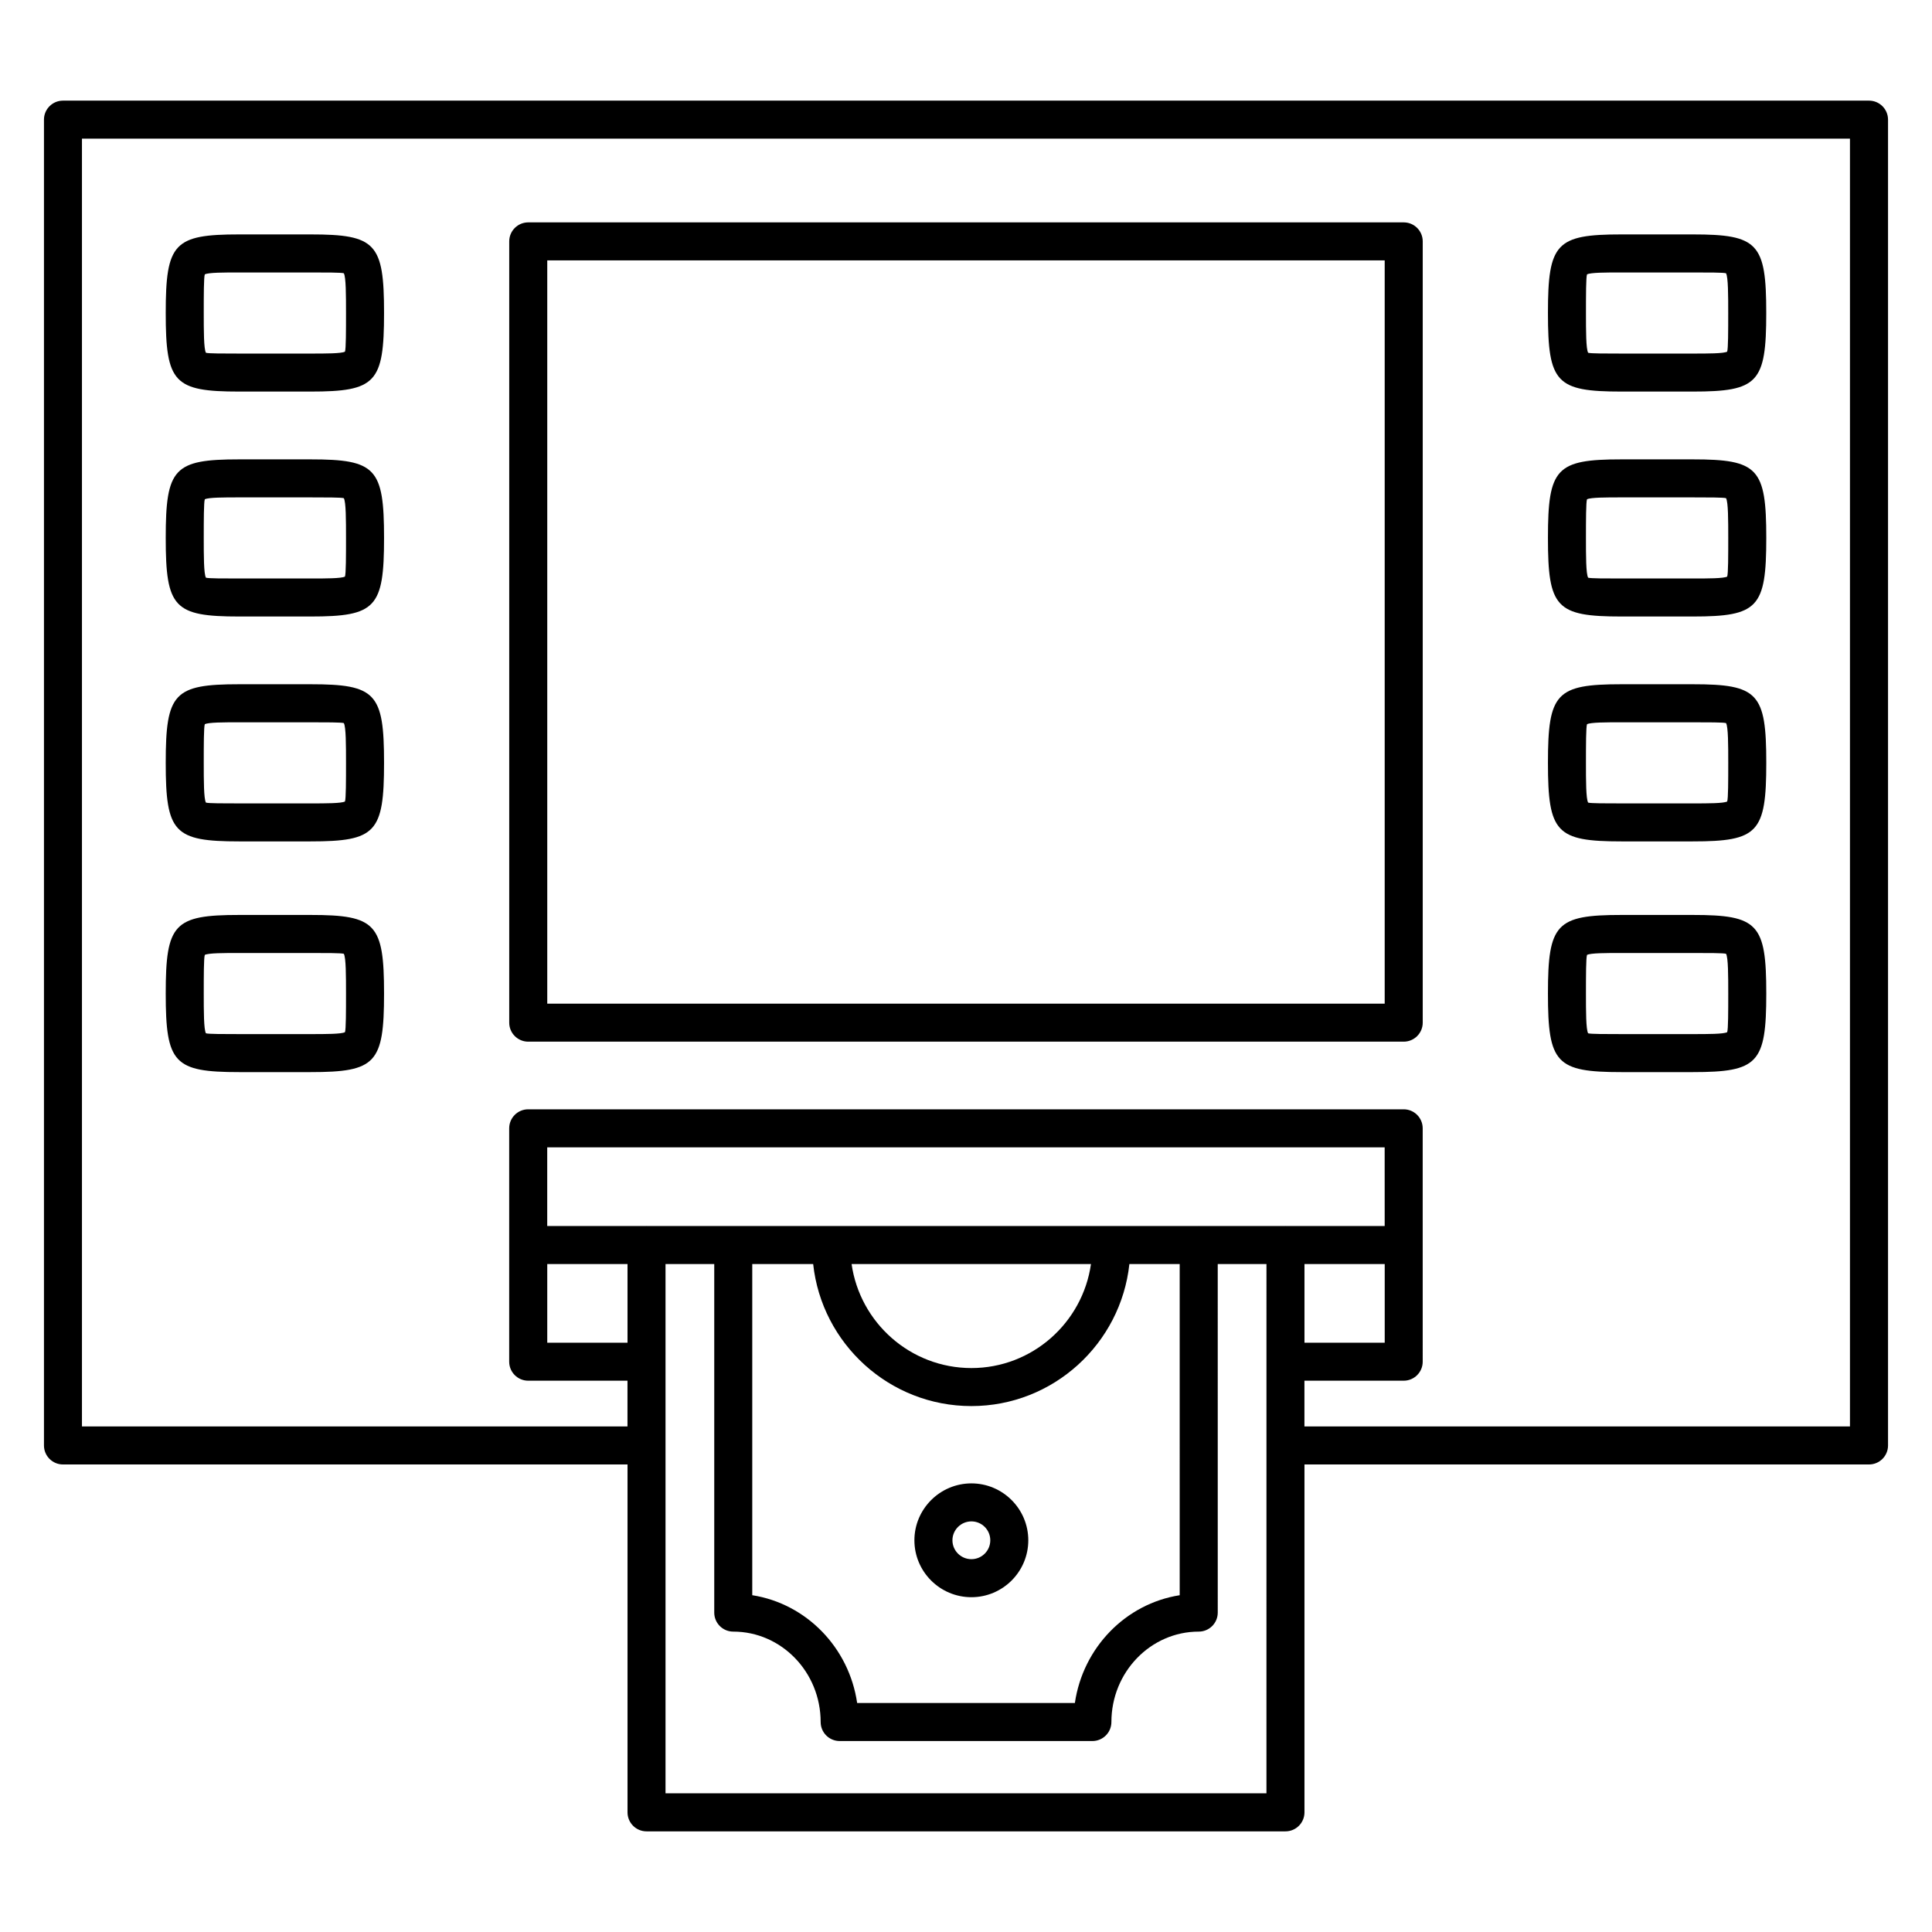 <?xml version="1.0" encoding="UTF-8"?>
<!-- Uploaded to: SVG Repo, www.svgrepo.com, Generator: SVG Repo Mixer Tools -->
<svg fill="#000000" width="800px" height="800px" version="1.1" viewBox="144 144 512 512" xmlns="http://www.w3.org/2000/svg">
 <g>
  <path d="m639.31 170.67h-478.62c-2.781 0-5.039 2.258-5.039 5.039v351.35c0 2.785 2.258 5.039 5.039 5.039h149.61v92.191c0 2.785 2.258 5.039 5.039 5.039h169.32c2.785 0 5.039-2.254 5.039-5.039v-92.191h149.61c2.785 0 5.039-2.254 5.039-5.039v-351.35c0-2.781-2.254-5.039-5.039-5.039zm-149.61 308.31h21.266v20.848h-21.266zm21.258-10.078h-26.254c-0.02 0-0.031-0.012-0.051-0.012s-0.031 0.012-0.051 0.012h-22.887c-0.02 0-0.031-0.012-0.051-0.012s-0.031 0.012-0.051 0.012h-146.23c-0.016 0-0.031-0.012-0.051-0.012-0.02 0-0.031 0.012-0.051 0.012h-26.258v-20.848h221.93zm-54.324 97.848c-14.324 2.246-25.633 13.875-27.781 28.562l-57.699-0.004c-2.141-14.691-13.461-26.312-27.797-28.562v-87.766h16.141c2.277 21.129 20.207 37.645 41.926 37.645 21.699 0 39.598-16.512 41.875-37.645h13.332zm-86.953-87.77h63.441c-2.215 15.559-15.566 27.57-31.695 27.57-16.156-0.008-29.523-12.012-31.746-27.57zm-80.652 0h21.27v20.848h-21.27zm190.59 140.27h-159.25v-140.27h12.914v92.375c0 2.785 2.258 5.039 5.039 5.039 12.773 0 23.16 10.746 23.16 23.957 0 2.785 2.258 5.039 5.039 5.039h66.973c2.785 0 5.039-2.254 5.039-5.039 0-13.211 10.383-23.957 23.145-23.957 2.785 0 5.039-2.254 5.039-5.039l-0.004-92.375h12.914l-0.004 140.27zm154.64-97.23h-144.57v-12.121h26.305c2.785 0 5.039-2.254 5.039-5.039l-0.004-61.844c0-2.785-2.254-5.039-5.039-5.039h-232.01c-2.781 0-5.039 2.254-5.039 5.039v61.844c0 2.785 2.258 5.039 5.039 5.039h26.309v12.121l-144.57-0.004v-341.27h468.54z"/>
  <path d="m283.99 420.05h232.01c2.785 0 5.039-2.254 5.039-5.039v-207.04c0-2.781-2.254-5.039-5.039-5.039h-232.01c-2.781 0-5.039 2.258-5.039 5.039v207.05c0 2.781 2.258 5.031 5.039 5.031zm5.039-207.04h221.93v196.97h-221.93z"/>
  <path d="m207.39 247.77h18.914c17.285 0 19.473-2.332 19.473-20.824 0-18.488-2.188-20.824-19.473-20.824h-18.914c-17.285 0-19.469 2.332-19.469 20.824 0 18.492 2.184 20.824 19.469 20.824zm-9.113-31.059c0.969-0.504 5.109-0.504 9.113-0.504h18.914c4.004 0 8.148 0 8.816 0.211 0.578 1.066 0.578 5.879 0.578 10.535s0 9.465-0.277 10.242c-0.969 0.504-5.113 0.504-9.117 0.504h-18.914c-4.004 0-8.148 0-8.816-0.211-0.578-1.066-0.578-5.879-0.578-10.535s0.004-9.473 0.281-10.242z"/>
  <path d="m207.39 428.12h18.914c17.289 0 19.473-2.336 19.473-20.824 0-18.484-2.188-20.824-19.473-20.824h-18.914c-17.285 0-19.469 2.332-19.469 20.824 0 18.488 2.184 20.824 19.469 20.824zm-9.113-31.062c0.969-0.504 5.109-0.504 9.113-0.504h18.914c4.004 0 8.152 0 8.816 0.211 0.578 1.066 0.578 5.879 0.578 10.535s0 9.473-0.277 10.238c-0.969 0.508-5.113 0.508-9.117 0.508h-18.914c-4.004 0-8.148 0-8.816-0.211-0.578-1.062-0.578-5.879-0.578-10.535s0.004-9.469 0.281-10.242z"/>
  <path d="m207.39 366.98h18.914c17.289 0 19.473-2.332 19.473-20.824 0-18.488-2.188-20.824-19.473-20.824h-18.914c-17.285 0-19.469 2.332-19.469 20.824 0 18.492 2.184 20.824 19.469 20.824zm-9.113-31.059c0.969-0.504 5.109-0.504 9.113-0.504h18.914c4.004 0 8.152 0 8.816 0.211 0.578 1.066 0.578 5.879 0.578 10.535s0 9.465-0.277 10.242c-0.969 0.504-5.113 0.504-9.117 0.504h-18.914c-4.004 0-8.148 0-8.816-0.211-0.578-1.066-0.578-5.879-0.578-10.535s0.004-9.473 0.281-10.242z"/>
  <path d="m207.39 307.38h18.914c17.289 0 19.473-2.332 19.473-20.828 0-18.48-2.188-20.816-19.473-20.816h-18.914c-17.285 0-19.469 2.332-19.469 20.816 0 18.496 2.184 20.828 19.469 20.828zm-9.113-31.062c0.969-0.504 5.109-0.504 9.113-0.504h18.914c4.004 0 8.152 0 8.816 0.211 0.578 1.066 0.578 5.879 0.578 10.531 0 4.656 0 9.473-0.281 10.246-0.969 0.504-5.109 0.504-9.117 0.504h-18.914c-4.004 0-8.148 0-8.812-0.211-0.578-1.066-0.578-5.883-0.578-10.539 0.004-4.652 0.004-9.465 0.281-10.238z"/>
  <path d="m573.69 247.77h18.914c17.285 0 19.469-2.332 19.469-20.824 0-18.488-2.188-20.824-19.469-20.824h-18.914c-17.285 0-19.469 2.332-19.469 20.824 0.004 18.492 2.184 20.824 19.469 20.824zm-9.113-31.059c0.969-0.504 5.109-0.504 9.113-0.504h18.914c4.004 0 8.141 0 8.812 0.211 0.578 1.066 0.578 5.879 0.578 10.535s0 9.465-0.281 10.242c-0.969 0.504-5.109 0.504-9.113 0.504h-18.914c-4.004 0-8.141 0-8.812-0.211-0.578-1.066-0.578-5.879-0.578-10.535s0-9.473 0.281-10.242z"/>
  <path d="m573.69 428.12h18.914c17.297 0 19.477-2.336 19.477-20.824 0-18.484-2.188-20.824-19.477-20.824h-18.914c-17.285 0-19.469 2.332-19.469 20.824-0.004 18.488 2.184 20.824 19.469 20.824zm-9.113-31.062c0.969-0.504 5.109-0.504 9.113-0.504h18.914c4.012 0 8.152 0 8.82 0.211 0.578 1.062 0.578 5.879 0.578 10.535s0 9.465-0.281 10.238c-0.969 0.508-5.113 0.508-9.125 0.508h-18.914c-4.004 0-8.141 0-8.812-0.211-0.578-1.062-0.578-5.879-0.578-10.535 0.004-4.656 0.004-9.469 0.285-10.242z"/>
  <path d="m573.69 366.98h18.914c17.297 0 19.477-2.332 19.477-20.824 0-18.488-2.188-20.824-19.477-20.824h-18.914c-17.285 0-19.469 2.332-19.469 20.824 0.004 18.492 2.184 20.824 19.469 20.824zm-9.113-31.059c0.969-0.504 5.109-0.504 9.113-0.504h18.914c4.012 0 8.152 0 8.82 0.211 0.578 1.062 0.578 5.879 0.578 10.535s0 9.465-0.281 10.242c-0.969 0.504-5.113 0.504-9.125 0.504h-18.914c-4.004 0-8.141 0-8.812-0.211-0.578-1.066-0.578-5.879-0.578-10.535 0.004-4.656 0.004-9.473 0.285-10.242z"/>
  <path d="m573.69 307.38h18.914c17.297 0 19.477-2.332 19.477-20.828 0-18.48-2.188-20.816-19.477-20.816h-18.914c-17.285 0-19.469 2.332-19.469 20.816-0.004 18.496 2.184 20.828 19.469 20.828zm-9.117-31.062c0.969-0.504 5.113-0.504 9.117-0.504h18.914c4.012 0 8.152 0 8.82 0.211 0.578 1.066 0.578 5.879 0.578 10.531 0 4.656 0 9.473-0.281 10.246-0.969 0.504-5.113 0.504-9.125 0.504h-18.914c-4.004 0-8.141 0-8.812-0.211-0.578-1.066-0.578-5.883-0.578-10.539 0.004-4.652 0.004-9.465 0.281-10.238z"/>
  <path d="m401.42 537.11c-8.324 0.02-15.094 6.793-15.094 15.086 0 8.312 6.777 15.078 15.105 15.078 8.312 0 15.078-6.766 15.078-15.078 0-8.32-6.762-15.086-15.09-15.086zm0.012 20.086c-2.769 0-5.027-2.242-5.027-5.004 0-2.754 2.262-5.004 5.027-5.008 2.762 0 5.004 2.246 5.004 5.008 0 2.766-2.242 5.004-5.004 5.004z"/>
 </g>
</svg>